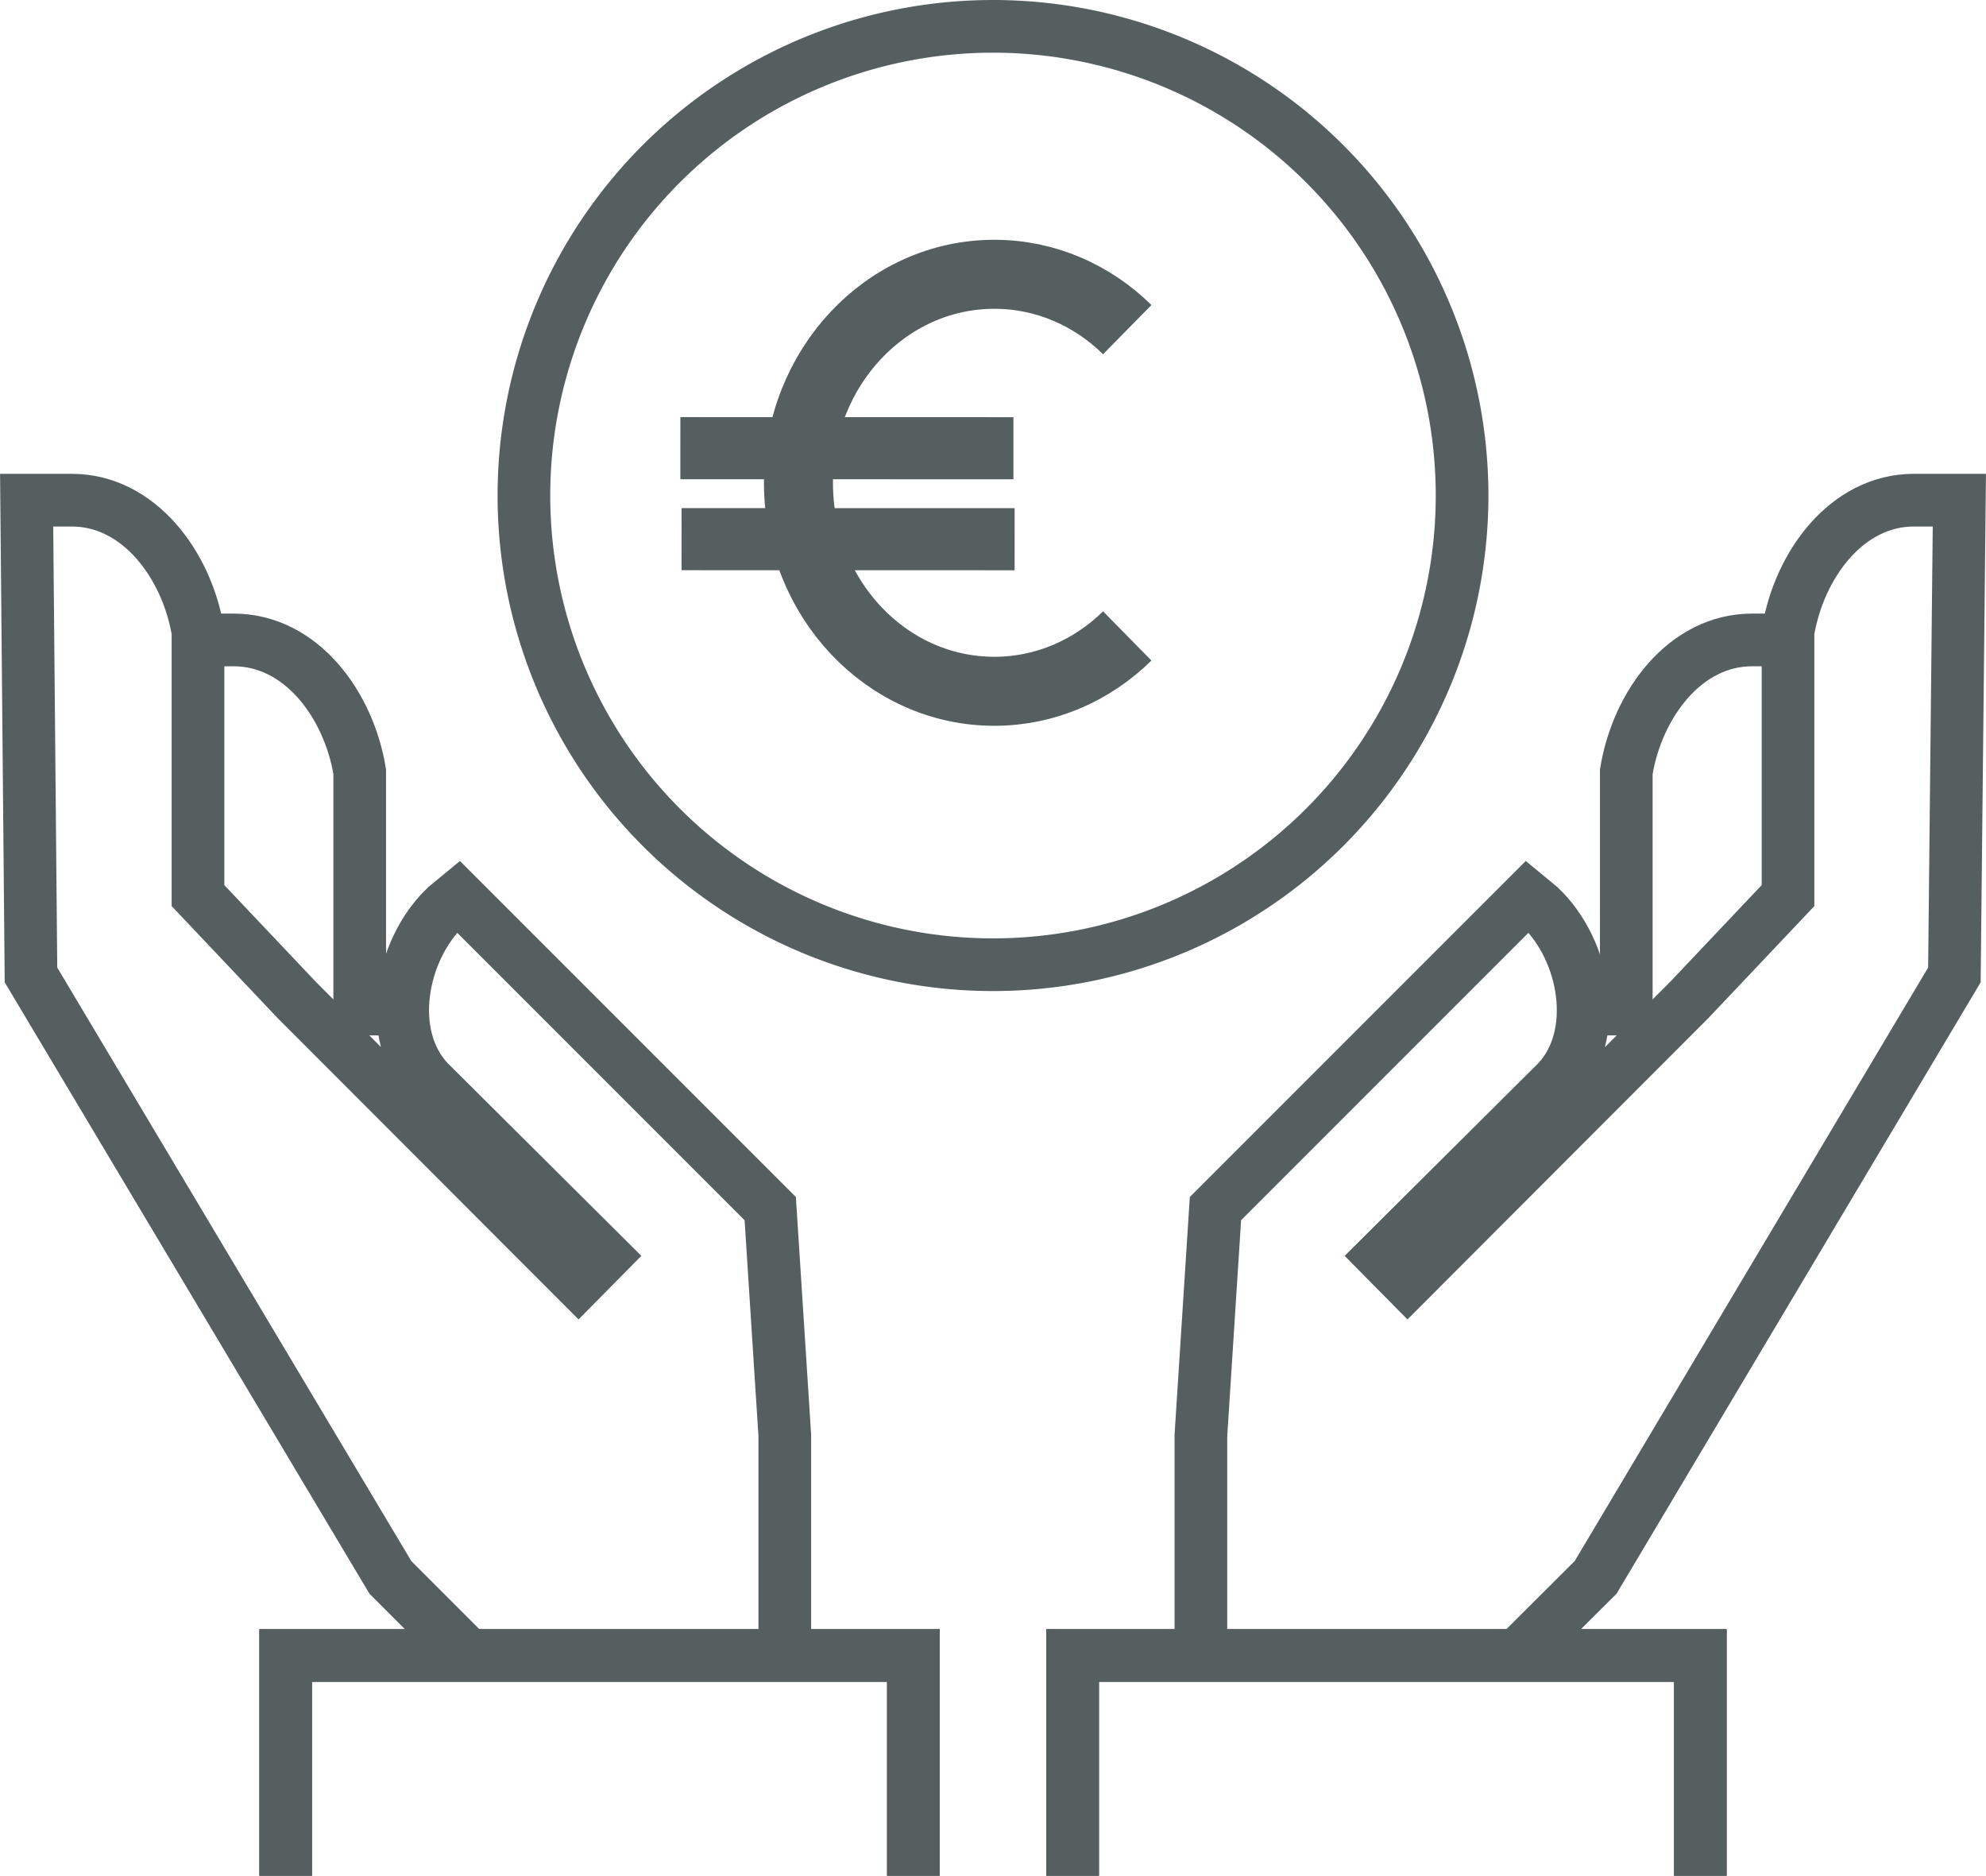 <?xml version="1.0" encoding="UTF-8"?>
<svg xmlns="http://www.w3.org/2000/svg" viewBox="0 0 64.1 60.53">
  <defs id="defs71">
    <style>
            .stroke {
                fill: none;
                stroke: #555f60;
                stroke-width: 1.7px;
            }
        </style>
  </defs>
  <title id="title73">benefits</title>
  <path id="_Path_" data-name="&lt;Path&gt;" class="stroke" d="M 47.19,16 A 15.14,15.14 0 1 1 32.05,0.85 15.14,15.14 0 0 1 47.19,16 Z"></path>
  <g id="_Group_2" data-name="&lt;Group&gt;">
    <g id="_Group_3" data-name="&lt;Group&gt;">
      <path id="_Path_5" data-name="&lt;Path&gt;" class="stroke" d="M 11.61,33.41 V 24.9 C 11.25,22.72 9.71,20.65 7.54,20.65 H 6.08"></path>
      <path id="_Path_6" data-name="&lt;Path&gt;" class="stroke" d="M 15,53.3 12.6,50.9 1,31.46 0.86,16.14 h 1.46 c 2.16,0 3.71,2.08 4.07,4.25 v 8.51 l 3.18,3.36 9.1,9.11 0.83,-0.84 -5.66,-5.63 c -1.41,-1.48 -0.93,-4.23 0.55,-5.64 l 0.4,-0.33 10.07,10.07 0.47,7.32 v 7"></path>
      <polyline id="_Path_7" data-name="&lt;Path&gt;" class="stroke" points="29.48 60.53 29.48 53.42 9.22 53.42 9.22 60.53"></polyline>
      <polyline id="_Path_8" data-name="&lt;Path&gt;" class="stroke" points="29.48 60.53 29.48 53.42 9.22 53.42 9.22 60.53"></polyline>
    </g>
    <g id="_Group_4" data-name="&lt;Group&gt;">
      <path id="_Path_9" data-name="&lt;Path&gt;" class="stroke" d="M 52.49,33.41 V 24.9 c 0.36,-2.18 1.9,-4.25 4.06,-4.25 H 58"></path>
      <path id="_Path_10" data-name="&lt;Path&gt;" class="stroke" d="M 48.94,53.45 51.5,50.9 63.08,31.46 63.24,16.14 h -1.47 c -2.16,0 -3.7,2.08 -4.06,4.25 v 8.51 l -3.18,3.36 -9.1,9.11 -0.83,-0.84 5.66,-5.63 c 1.4,-1.48 0.93,-4.23 -0.56,-5.64 L 49.3,28.93 39.23,39 38.76,46.32 v 7"></path>
      <polyline id="_Path_11" data-name="&lt;Path&gt;" class="stroke" points="34.62 60.53 34.62 53.42 54.88 53.42 54.88 60.53"></polyline>
      <polyline id="_Path_12" data-name="&lt;Path&gt;" class="stroke" points="34.62 60.53 34.62 53.42 54.88 53.42 54.88 60.53"></polyline>
    </g>
  </g>
  <path class="stroke" d="m 36.383,20.521 c -1.127,1.108 -2.635,1.786 -4.29,1.786 -3.492,0 -6.322,-3.012 -6.322,-6.728 0,-3.716 2.831,-6.728 6.322,-6.728 1.656,0 3.164,0.678 4.29,1.786" id="path458" style="stroke-width:2.227;stroke-miterlimit:4;stroke-dasharray:none;stroke-opacity:1"></path>
  <path class="stroke" style="stroke-width:2.004;stroke-linecap:butt;stroke-linejoin:miter;stroke-opacity:1;stroke-miterlimit:4;stroke-dasharray:none" d="m 21.959,14.462 10.75,0.002" id="path3917"></path>
  <path class="stroke" style="stroke-width:2.004px;stroke-linecap:butt;stroke-linejoin:miter;stroke-opacity:1" d="m 21.998,17.398 10.75,0.002" id="path3917-3"></path>
</svg>
